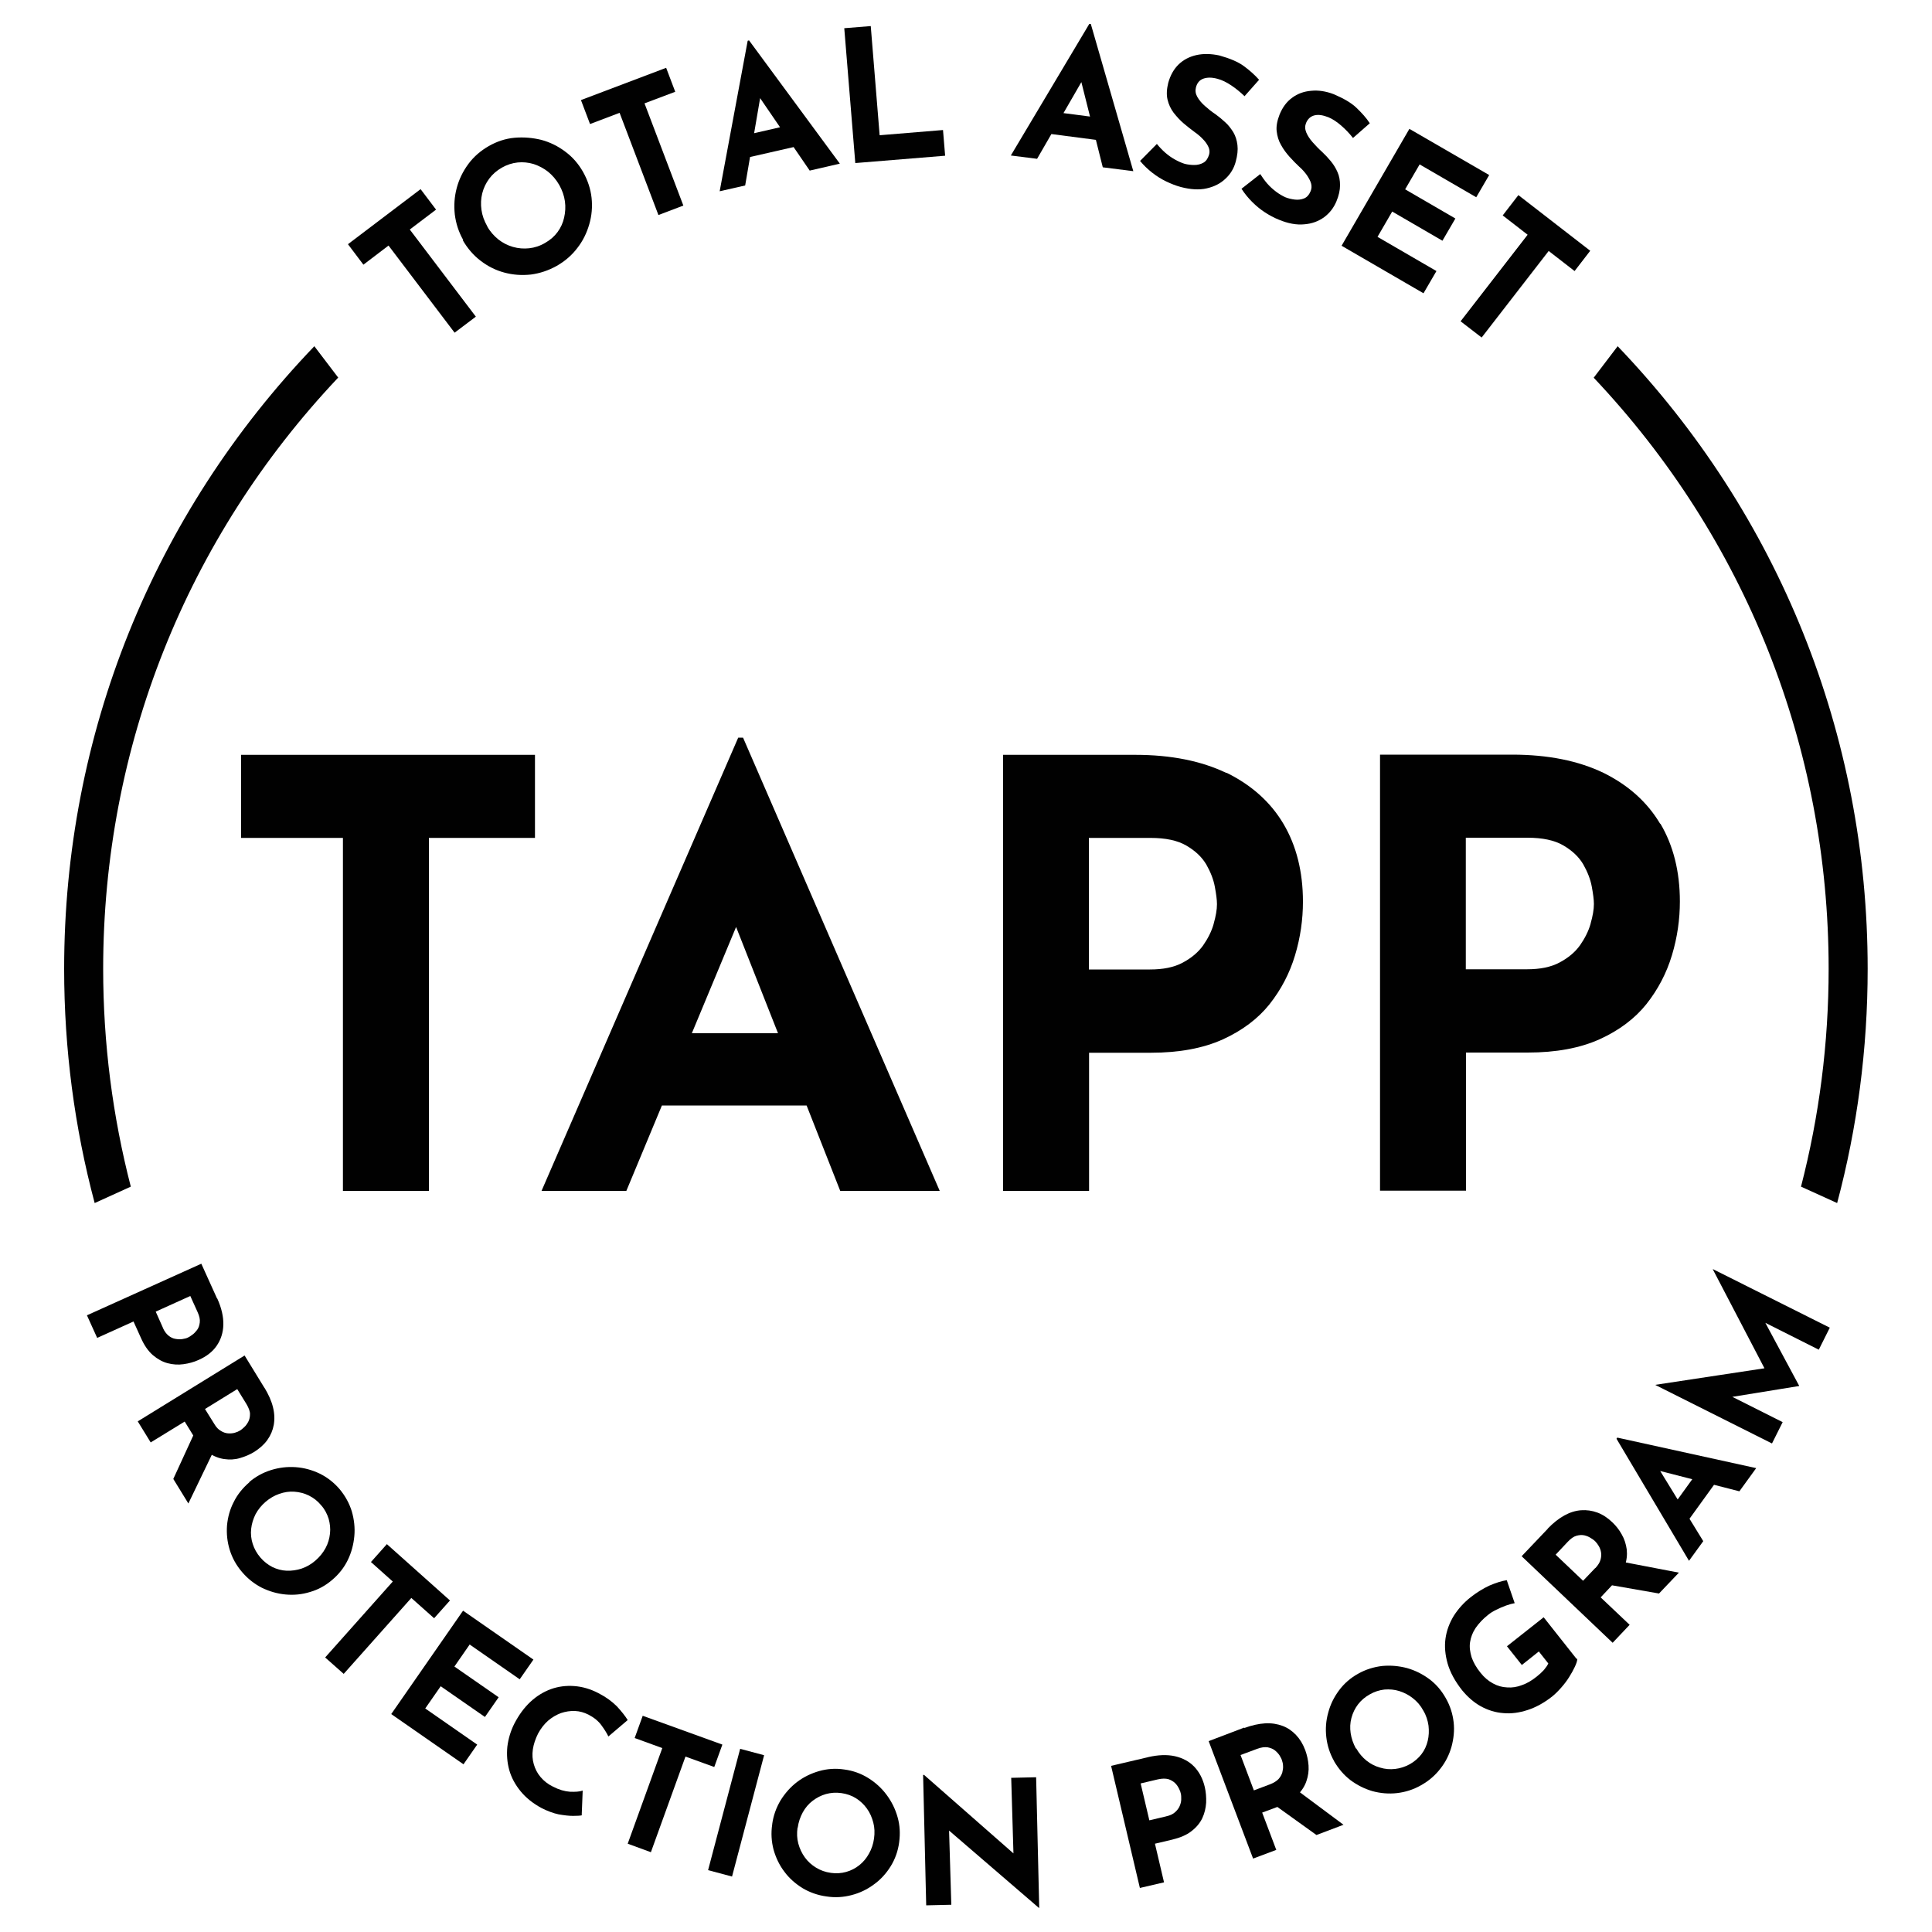 <svg xmlns="http://www.w3.org/2000/svg" id="Layer_1" viewBox="0 0 100 100"><defs><style>.cls-1{fill:#010101;}</style></defs><g><polygon class="cls-1" points="12.48 43.37 17.75 43.37 17.75 61.64 22.2 61.64 22.2 43.37 27.69 43.37 27.69 39.07 12.48 39.07 12.48 43.37"></polygon><path class="cls-1" d="M38.21,38.18l-10.18,23.46h4.39l1.84-4.42h7.49l1.74,4.42h5.15l-10.18-23.46h-.25Zm-2.4,15.3l2.29-5.5,2.17,5.5h-4.46Z"></path><path class="cls-1" d="M63.48,40.01c-1.29-.62-2.86-.94-4.72-.94h-6.84v22.57h4.45v-7.15h3.19c1.47,0,2.71-.23,3.73-.69,1.01-.46,1.82-1.07,2.42-1.82,.6-.76,1.04-1.6,1.32-2.53,.28-.93,.41-1.86,.41-2.78,0-1.55-.34-2.9-1.01-4.03-.67-1.13-1.66-2.01-2.94-2.64Zm-.66,7.81c-.11,.39-.3,.76-.55,1.12-.26,.36-.61,.65-1.06,.89-.45,.24-1.01,.35-1.69,.35h-3.16v-6.81h3.19c.78,0,1.4,.13,1.86,.4,.46,.27,.8,.59,1.03,.98,.22,.39,.37,.77,.44,1.15,.07,.38,.11,.68,.11,.9,0,.29-.06,.62-.17,1.01Z"></path><path class="cls-1" d="M85.93,42.64c-.67-1.13-1.66-2.01-2.94-2.64-1.29-.62-2.86-.94-4.72-.94h-6.84v22.57h4.45v-7.15h3.19c1.47,0,2.71-.23,3.73-.69,1.01-.46,1.82-1.07,2.42-1.82,.6-.76,1.04-1.6,1.32-2.53,.28-.93,.41-1.86,.41-2.78,0-1.55-.34-2.9-1.01-4.03Zm-3.6,5.17c-.11,.39-.3,.76-.55,1.12-.26,.36-.61,.65-1.06,.89-.45,.24-1.01,.35-1.69,.35h-3.16v-6.81h3.19c.78,0,1.4,.13,1.86,.4,.46,.27,.8,.59,1.03,.98,.22,.39,.37,.77,.44,1.15,.07,.38,.11,.68,.11,.9,0,.29-.06,.62-.17,1.01Z"></path></g><g><path class="cls-1" d="M11.25,67.22c.22,.49,.32,.94,.31,1.35s-.13,.77-.34,1.08-.53,.56-.94,.74c-.24,.11-.5,.18-.78,.22-.28,.04-.55,.02-.82-.05-.27-.07-.52-.21-.77-.42-.24-.21-.45-.51-.62-.9l-.38-.84-1.88,.85-.53-1.17,5.92-2.67,.81,1.79Zm-2.82,1.51c.08,.18,.18,.31,.29,.4,.11,.09,.23,.15,.36,.17,.12,.02,.24,.03,.36,.01,.12-.02,.21-.04,.29-.08,.06-.03,.13-.07,.22-.14,.09-.06,.17-.15,.25-.25,.08-.11,.12-.23,.14-.39s-.02-.33-.11-.53l-.38-.84-1.79,.81,.37,.83Z"></path><path class="cls-1" d="M13.69,71.83c.21,.35,.36,.68,.44,1.01,.08,.32,.09,.63,.04,.91s-.16,.54-.33,.78-.4,.44-.68,.62c-.23,.14-.47,.24-.74,.32s-.54,.09-.82,.05c-.28-.04-.55-.15-.82-.33-.27-.18-.52-.46-.74-.83l-.48-.78-1.76,1.08-.67-1.09,5.53-3.41,1.03,1.68Zm-2.65,3.31l-1.29,2.68-.78-1.27,1.24-2.7,.83,1.28Zm.05-1.44c.1,.17,.21,.29,.34,.36,.12,.08,.25,.12,.37,.13s.24,0,.35-.03,.2-.07,.28-.12c.06-.04,.13-.09,.21-.17,.08-.07,.15-.17,.21-.28,.06-.11,.09-.25,.09-.4,0-.15-.07-.32-.18-.51l-.48-.78-1.67,1.03,.48,.77Z"></path><path class="cls-1" d="M12.89,76.72c.34-.29,.72-.5,1.14-.63,.42-.13,.84-.18,1.27-.15,.43,.03,.84,.14,1.24,.33,.39,.19,.74,.46,1.04,.81,.29,.35,.5,.73,.63,1.15,.12,.42,.17,.85,.13,1.28s-.15,.85-.34,1.24c-.19,.39-.46,.73-.8,1.02-.35,.3-.73,.51-1.15,.63-.42,.13-.84,.17-1.27,.13-.43-.04-.84-.16-1.23-.35-.39-.2-.73-.47-1.02-.81-.3-.35-.51-.73-.64-1.15-.13-.42-.17-.84-.14-1.26,.04-.43,.15-.84,.35-1.22,.19-.39,.47-.73,.82-1.03Zm.86,1.01c-.22,.19-.39,.4-.52,.64-.12,.24-.2,.49-.23,.76-.03,.27,0,.53,.08,.78,.08,.25,.21,.49,.4,.71,.18,.21,.39,.37,.62,.49,.23,.11,.48,.18,.74,.19,.26,.01,.52-.03,.77-.11,.26-.09,.49-.22,.71-.41,.22-.19,.4-.41,.53-.65,.13-.24,.2-.49,.23-.75,.03-.26,0-.52-.07-.77-.08-.25-.2-.49-.39-.7-.18-.22-.39-.38-.63-.5-.24-.12-.49-.18-.75-.2-.26-.02-.52,.02-.78,.11-.26,.09-.5,.23-.72,.42Z"></path><path class="cls-1" d="M20.02,79.92l3.27,2.92-.82,.92-1.18-1.05-3.5,3.93-.96-.85,3.5-3.93-1.13-1.01,.82-.92Z"></path><path class="cls-1" d="M23.97,83.37l3.64,2.53-.71,1.02-2.59-1.8-.79,1.14,2.29,1.59-.71,1.02-2.29-1.59-.8,1.15,2.69,1.87-.71,1.02-3.74-2.6,3.71-5.34Z"></path><path class="cls-1" d="M30.12,93.96c-.09,.02-.24,.03-.46,.03-.22,0-.46-.03-.75-.08-.28-.06-.57-.17-.87-.32-.45-.24-.82-.54-1.09-.87-.28-.34-.48-.71-.59-1.1-.11-.39-.14-.8-.1-1.21,.05-.41,.17-.82,.37-1.21,.23-.44,.5-.81,.82-1.11,.32-.3,.68-.52,1.06-.66,.39-.14,.79-.19,1.21-.16,.42,.03,.84,.15,1.26,.37,.39,.2,.7,.43,.95,.68,.24,.26,.43,.5,.56,.71l-1,.85c-.08-.17-.2-.36-.36-.58-.16-.22-.38-.4-.67-.55-.22-.11-.45-.18-.7-.19-.25-.01-.49,.03-.73,.11-.24,.09-.46,.22-.67,.4-.2,.18-.37,.4-.51,.66-.14,.28-.23,.55-.27,.82-.04,.27-.02,.53,.05,.77s.18,.46,.35,.66c.17,.2,.38,.37,.65,.5,.31,.16,.6,.24,.87,.26,.27,.01,.49,0,.66-.06l-.05,1.26Z"></path><path class="cls-1" d="M33.27,88.81l4.12,1.49-.42,1.16-1.49-.54-1.79,4.95-1.2-.44,1.79-4.95-1.43-.52,.42-1.16Z"></path><path class="cls-1" d="M38.31,90.52l1.24,.33-1.66,6.28-1.24-.33,1.66-6.28Z"></path><path class="cls-1" d="M39.97,94.41c.06-.44,.21-.85,.43-1.22,.23-.37,.51-.69,.85-.95,.34-.26,.73-.45,1.15-.57,.42-.12,.86-.15,1.31-.08,.45,.06,.86,.21,1.23,.44,.37,.23,.69,.52,.95,.87,.26,.35,.45,.73,.57,1.16,.12,.42,.14,.85,.08,1.3-.06,.45-.21,.87-.44,1.24-.23,.37-.52,.69-.87,.94-.35,.26-.73,.44-1.15,.55-.42,.11-.85,.14-1.3,.07-.45-.06-.87-.21-1.24-.43-.37-.23-.69-.51-.94-.85-.26-.34-.44-.72-.56-1.14-.11-.42-.14-.86-.07-1.31Zm1.31,.19c-.04,.29-.03,.56,.04,.82,.07,.26,.18,.5,.34,.72,.16,.22,.35,.39,.58,.53,.23,.14,.48,.23,.77,.27,.27,.04,.54,.02,.79-.05,.25-.07,.48-.19,.68-.35,.2-.16,.37-.36,.5-.6,.13-.23,.22-.49,.26-.78,.04-.29,.03-.57-.04-.83-.07-.26-.17-.5-.33-.72-.15-.21-.34-.39-.56-.53-.22-.14-.48-.23-.76-.27-.28-.04-.55-.02-.8,.05-.25,.07-.48,.19-.69,.35-.21,.16-.38,.36-.51,.6-.13,.24-.22,.5-.26,.79Z"></path><path class="cls-1" d="M53.77,98.75l-5.03-4.33,.38,.2,.12,3.97-1.3,.03-.16-6.75h.05s4.92,4.32,4.92,4.32l-.29-.12-.12-4.05,1.29-.03,.16,6.76h-.04Z"></path><path class="cls-1" d="M59.42,90.95c.52-.12,.98-.14,1.39-.05,.4,.09,.74,.27,1,.54,.26,.27,.45,.63,.55,1.06,.06,.26,.08,.53,.07,.81-.02,.28-.08,.54-.2,.8-.12,.25-.31,.48-.56,.67-.25,.2-.59,.34-1,.44l-.89,.21,.47,2-1.25,.29-1.49-6.32,1.92-.45Zm.95,3.06c.19-.04,.34-.11,.45-.21,.11-.1,.19-.2,.24-.32,.05-.12,.08-.23,.08-.35,0-.12,0-.21-.02-.29-.01-.06-.04-.15-.09-.25-.05-.1-.11-.2-.2-.29-.09-.09-.21-.16-.35-.21-.15-.04-.33-.04-.55,.01l-.89,.21,.45,1.91,.89-.21Z"></path><path class="cls-1" d="M64.41,89.44c.38-.14,.74-.22,1.07-.24,.33-.02,.63,.03,.9,.13,.27,.1,.5,.26,.7,.47,.2,.21,.36,.47,.48,.79,.09,.25,.15,.51,.17,.79,.02,.28-.02,.55-.11,.81-.09,.27-.25,.51-.48,.74-.23,.23-.55,.42-.95,.57l-.86,.32,.73,1.93-1.2,.45-2.3-6.08,1.84-.7Zm1.34,2.91c.18-.07,.32-.16,.42-.26,.1-.11,.16-.22,.2-.34,.03-.12,.05-.24,.04-.35,0-.11-.03-.21-.06-.3-.02-.07-.07-.15-.12-.24-.06-.09-.14-.18-.24-.26-.1-.08-.23-.13-.38-.16-.15-.02-.33,0-.54,.08l-.86,.32,.69,1.83,.85-.32Zm1.4,.32l2.39,1.78-1.4,.53-2.41-1.73,1.42-.57Z"></path><path class="cls-1" d="M69.05,91.15c-.22-.39-.35-.8-.4-1.23-.05-.43-.02-.86,.1-1.28,.11-.42,.3-.8,.56-1.15s.59-.64,.99-.86c.39-.22,.81-.35,1.25-.4,.44-.04,.86,0,1.28,.11,.42,.12,.8,.31,1.15,.57,.35,.26,.63,.59,.85,.98,.23,.4,.36,.82,.41,1.25,.05,.43,0,.86-.11,1.27-.12,.42-.31,.8-.58,1.14-.27,.35-.6,.63-.99,.85-.4,.23-.82,.36-1.25,.41-.43,.05-.86,.01-1.27-.1-.41-.12-.79-.31-1.14-.57-.35-.27-.63-.6-.86-1Zm1.15-.65c.14,.25,.32,.46,.53,.63,.21,.17,.45,.29,.7,.36,.26,.08,.52,.1,.78,.07,.26-.03,.52-.11,.77-.25,.24-.14,.44-.31,.6-.52s.26-.44,.32-.69c.06-.25,.07-.51,.04-.78-.04-.27-.12-.53-.27-.78-.14-.26-.32-.47-.54-.64-.21-.17-.45-.29-.7-.37-.25-.08-.51-.1-.77-.08-.26,.03-.52,.11-.76,.25-.25,.14-.45,.31-.61,.52-.16,.21-.27,.44-.34,.7-.07,.26-.08,.52-.04,.79,.04,.27,.13,.53,.27,.79Z"></path><path class="cls-1" d="M81.64,85.86c0,.11-.05,.25-.13,.42-.08,.17-.18,.35-.3,.54-.12,.19-.26,.37-.41,.54-.15,.17-.3,.32-.46,.45-.42,.33-.84,.56-1.27,.7-.43,.14-.85,.2-1.26,.16-.41-.03-.79-.15-1.16-.35-.36-.2-.68-.48-.97-.83-.37-.47-.62-.93-.75-1.38-.13-.46-.17-.89-.11-1.31,.06-.42,.21-.81,.43-1.17,.23-.36,.52-.68,.86-.95,.33-.26,.66-.46,.98-.61,.33-.14,.63-.24,.9-.28l.41,1.19c-.12,.02-.27,.06-.44,.12-.17,.06-.35,.14-.51,.22-.17,.08-.31,.17-.42,.26-.28,.22-.49,.45-.65,.68-.16,.24-.25,.48-.29,.74-.04,.25,0,.51,.08,.78,.09,.26,.24,.53,.46,.8,.19,.24,.4,.42,.64,.55,.23,.13,.48,.2,.74,.21,.26,.02,.51-.02,.77-.12,.26-.09,.51-.24,.76-.44,.14-.11,.27-.23,.37-.34,.1-.12,.18-.23,.23-.34l-.49-.62-.88,.7-.77-.97,1.9-1.5,1.7,2.15Z"></path><path class="cls-1" d="M80.11,79.12c.28-.29,.57-.52,.86-.68,.29-.16,.58-.25,.87-.27,.29-.02,.57,.02,.84,.12,.27,.1,.53,.27,.77,.5,.19,.18,.36,.39,.49,.63,.14,.24,.22,.5,.26,.78,.03,.28,0,.57-.11,.88s-.31,.61-.61,.93l-.63,.67,1.5,1.42-.88,.93-4.71-4.48,1.36-1.43Zm2.47,2.04c.13-.14,.22-.28,.26-.42,.04-.14,.05-.27,.03-.39-.02-.12-.06-.23-.12-.33-.06-.1-.12-.18-.19-.25-.05-.05-.12-.1-.22-.16-.09-.06-.2-.11-.33-.14-.13-.03-.26-.02-.41,.02-.15,.04-.3,.15-.45,.31l-.63,.67,1.42,1.35,.63-.66Zm1.4-.32l2.92,.56-1.03,1.08-2.92-.51,1.03-1.13Z"></path><path class="cls-1" d="M87.43,80.8l-3.76-6.33,.04-.06,7.19,1.58-.87,1.2-4.95-1.27,.03-1.12,3.05,4.97-.74,1.02Zm-.73-3l1.14-1.58,1.14,.27-1.64,2.27-.64-.95Z"></path><path class="cls-1" d="M91.71,74.71l-6.04-3.03h0s6.2-.94,6.2-.94l-.36,.43-2.85-5.46v-.02s6.05,3.03,6.05,3.03l-.57,1.14-3.46-1.74,.63,.23,1.81,3.37v.02s-3.82,.62-3.82,.62l-.45-.47,3.42,1.72-.55,1.1Z"></path></g><g><path class="cls-1" d="M18.01,12.64l3.76-2.85,.8,1.06-1.36,1.03,3.42,4.51-1.1,.83-3.42-4.51-1.3,.99-.8-1.06Z"></path><path class="cls-1" d="M23.98,12.43c-.24-.42-.38-.86-.44-1.33-.05-.47-.02-.92,.1-1.37,.12-.45,.32-.86,.6-1.24,.28-.38,.64-.69,1.06-.93,.42-.24,.87-.39,1.34-.43s.93,0,1.38,.11c.45,.12,.87,.33,1.24,.61,.38,.28,.68,.63,.92,1.05,.24,.43,.39,.88,.44,1.34,.05,.47,.01,.92-.12,1.37-.13,.45-.33,.86-.62,1.23-.28,.37-.64,.68-1.06,.92-.43,.24-.88,.39-1.34,.45-.47,.05-.92,.02-1.37-.1-.45-.12-.85-.32-1.23-.61-.37-.28-.68-.64-.93-1.07Zm1.24-.71c.15,.27,.35,.49,.57,.67,.23,.18,.48,.31,.76,.39,.28,.08,.56,.1,.84,.07,.28-.03,.56-.12,.83-.28,.26-.15,.47-.33,.64-.56,.17-.23,.28-.48,.34-.75,.06-.27,.08-.55,.04-.84-.04-.29-.14-.57-.29-.84-.16-.28-.35-.5-.58-.69-.23-.18-.48-.31-.75-.4-.27-.08-.55-.11-.83-.08-.28,.03-.56,.12-.82,.27-.26,.15-.48,.34-.65,.57-.17,.23-.29,.48-.36,.76-.07,.28-.08,.56-.04,.85,.04,.29,.14,.57,.3,.85Z"></path><path class="cls-1" d="M30.07,5.18l4.41-1.67,.47,1.24-1.59,.6,2.01,5.29-1.29,.49-2.01-5.29-1.53,.58-.47-1.24Z"></path><path class="cls-1" d="M37.25,9.9l1.45-7.79,.07-.02,4.7,6.38-1.56,.36-3.1-4.53,.82-.89-1.06,6.19-1.32,.3Zm1.54-2.95l2.05-.47,.73,1.02-2.94,.67,.16-1.23Z"></path><path class="cls-1" d="M43.7,1.46l1.37-.11,.46,5.65,3.28-.27,.11,1.33-4.65,.38-.57-6.97Z"></path><path class="cls-1" d="M52.32,8.05l4.06-6.81h.08s2.2,7.62,2.2,7.62l-1.58-.2-1.34-5.33,1.08-.55-3.14,5.44-1.35-.17Zm2.46-2.23l2.08,.27,.33,1.21-2.99-.39,.57-1.1Z"></path><path class="cls-1" d="M64.42,4.98c-.22-.21-.45-.4-.69-.56-.24-.16-.48-.28-.71-.34-.29-.08-.53-.08-.73-.01-.2,.07-.33,.22-.39,.46-.04,.16-.02,.32,.07,.48,.09,.16,.22,.32,.39,.47,.17,.15,.35,.3,.55,.43,.18,.13,.35,.27,.51,.42,.17,.15,.3,.33,.42,.52,.11,.19,.18,.41,.21,.66,.03,.25,0,.53-.09,.86-.09,.34-.27,.64-.53,.88-.26,.25-.58,.41-.97,.5-.39,.09-.84,.06-1.34-.07-.26-.07-.51-.17-.76-.29-.25-.12-.49-.27-.72-.45-.23-.18-.44-.38-.63-.61l.87-.88c.13,.16,.27,.31,.43,.45,.16,.14,.33,.26,.51,.36,.18,.1,.34,.17,.5,.22,.16,.04,.33,.06,.5,.06,.17,0,.33-.04,.47-.12,.14-.08,.23-.22,.29-.41,.04-.13,.03-.27-.03-.4-.06-.13-.15-.27-.28-.4-.12-.13-.27-.26-.43-.37-.19-.14-.38-.29-.57-.45-.19-.16-.36-.35-.52-.55-.15-.2-.26-.43-.32-.69-.06-.26-.04-.55,.04-.87,.11-.39,.29-.71,.54-.95,.25-.24,.56-.4,.92-.48,.36-.08,.76-.07,1.18,.02,.54,.15,.97,.33,1.27,.55s.57,.46,.79,.71l-.78,.88Z"></path><path class="cls-1" d="M70.03,7.14c-.19-.24-.39-.45-.61-.64-.22-.19-.44-.34-.66-.43-.28-.11-.51-.15-.72-.1-.2,.05-.35,.18-.44,.4-.06,.15-.06,.31,.01,.48,.07,.17,.18,.34,.33,.51,.15,.17,.31,.34,.49,.5,.16,.15,.31,.31,.45,.48s.26,.36,.35,.57c.09,.2,.13,.43,.13,.68,0,.25-.06,.53-.19,.84-.14,.33-.35,.6-.63,.81-.29,.21-.63,.34-1.03,.37-.4,.04-.84-.04-1.32-.24-.25-.1-.49-.23-.72-.38-.23-.15-.45-.33-.66-.54-.2-.2-.39-.43-.55-.68l.97-.76c.11,.17,.23,.34,.37,.5s.3,.3,.46,.42c.16,.12,.32,.21,.47,.28,.15,.06,.32,.1,.49,.12,.17,.02,.33,0,.48-.06,.15-.06,.26-.19,.34-.38,.05-.13,.06-.26,.02-.4-.04-.14-.12-.28-.22-.43-.11-.15-.23-.29-.38-.42-.17-.16-.34-.33-.51-.52-.17-.19-.32-.39-.44-.61-.13-.22-.2-.46-.23-.72-.03-.26,.03-.55,.15-.86,.15-.37,.37-.67,.65-.87,.28-.21,.61-.33,.98-.36,.37-.04,.76,.02,1.16,.17,.52,.22,.92,.45,1.19,.71,.27,.26,.51,.52,.69,.8l-.89,.78Z"></path><path class="cls-1" d="M72.95,6.67l4.13,2.39-.67,1.15-2.93-1.7-.75,1.29,2.6,1.51-.67,1.15-2.6-1.51-.76,1.31,3.05,1.77-.67,1.15-4.24-2.46,3.51-6.05Z"></path><path class="cls-1" d="M78.58,10.09l3.73,2.89-.81,1.05-1.34-1.04-3.47,4.48-1.09-.84,3.47-4.48-1.29-1,.81-1.05Z"></path></g><path class="cls-1" d="M17.51,19.55l-1.24-1.63C7.91,26.64,3.32,38.04,3.32,50.15c0,4.15,.54,8.22,1.58,12.12l1.87-.85c-.94-3.64-1.43-7.41-1.43-11.27,0-11.48,4.31-22.29,12.16-30.6Z"></path><path class="cls-1" d="M82.49,19.55l1.24-1.63c8.35,8.72,12.94,20.12,12.94,32.23,0,4.15-.54,8.22-1.58,12.12l-1.87-.85c.94-3.64,1.43-7.41,1.43-11.27,0-11.48-4.31-22.29-12.16-30.6Z"></path></svg>